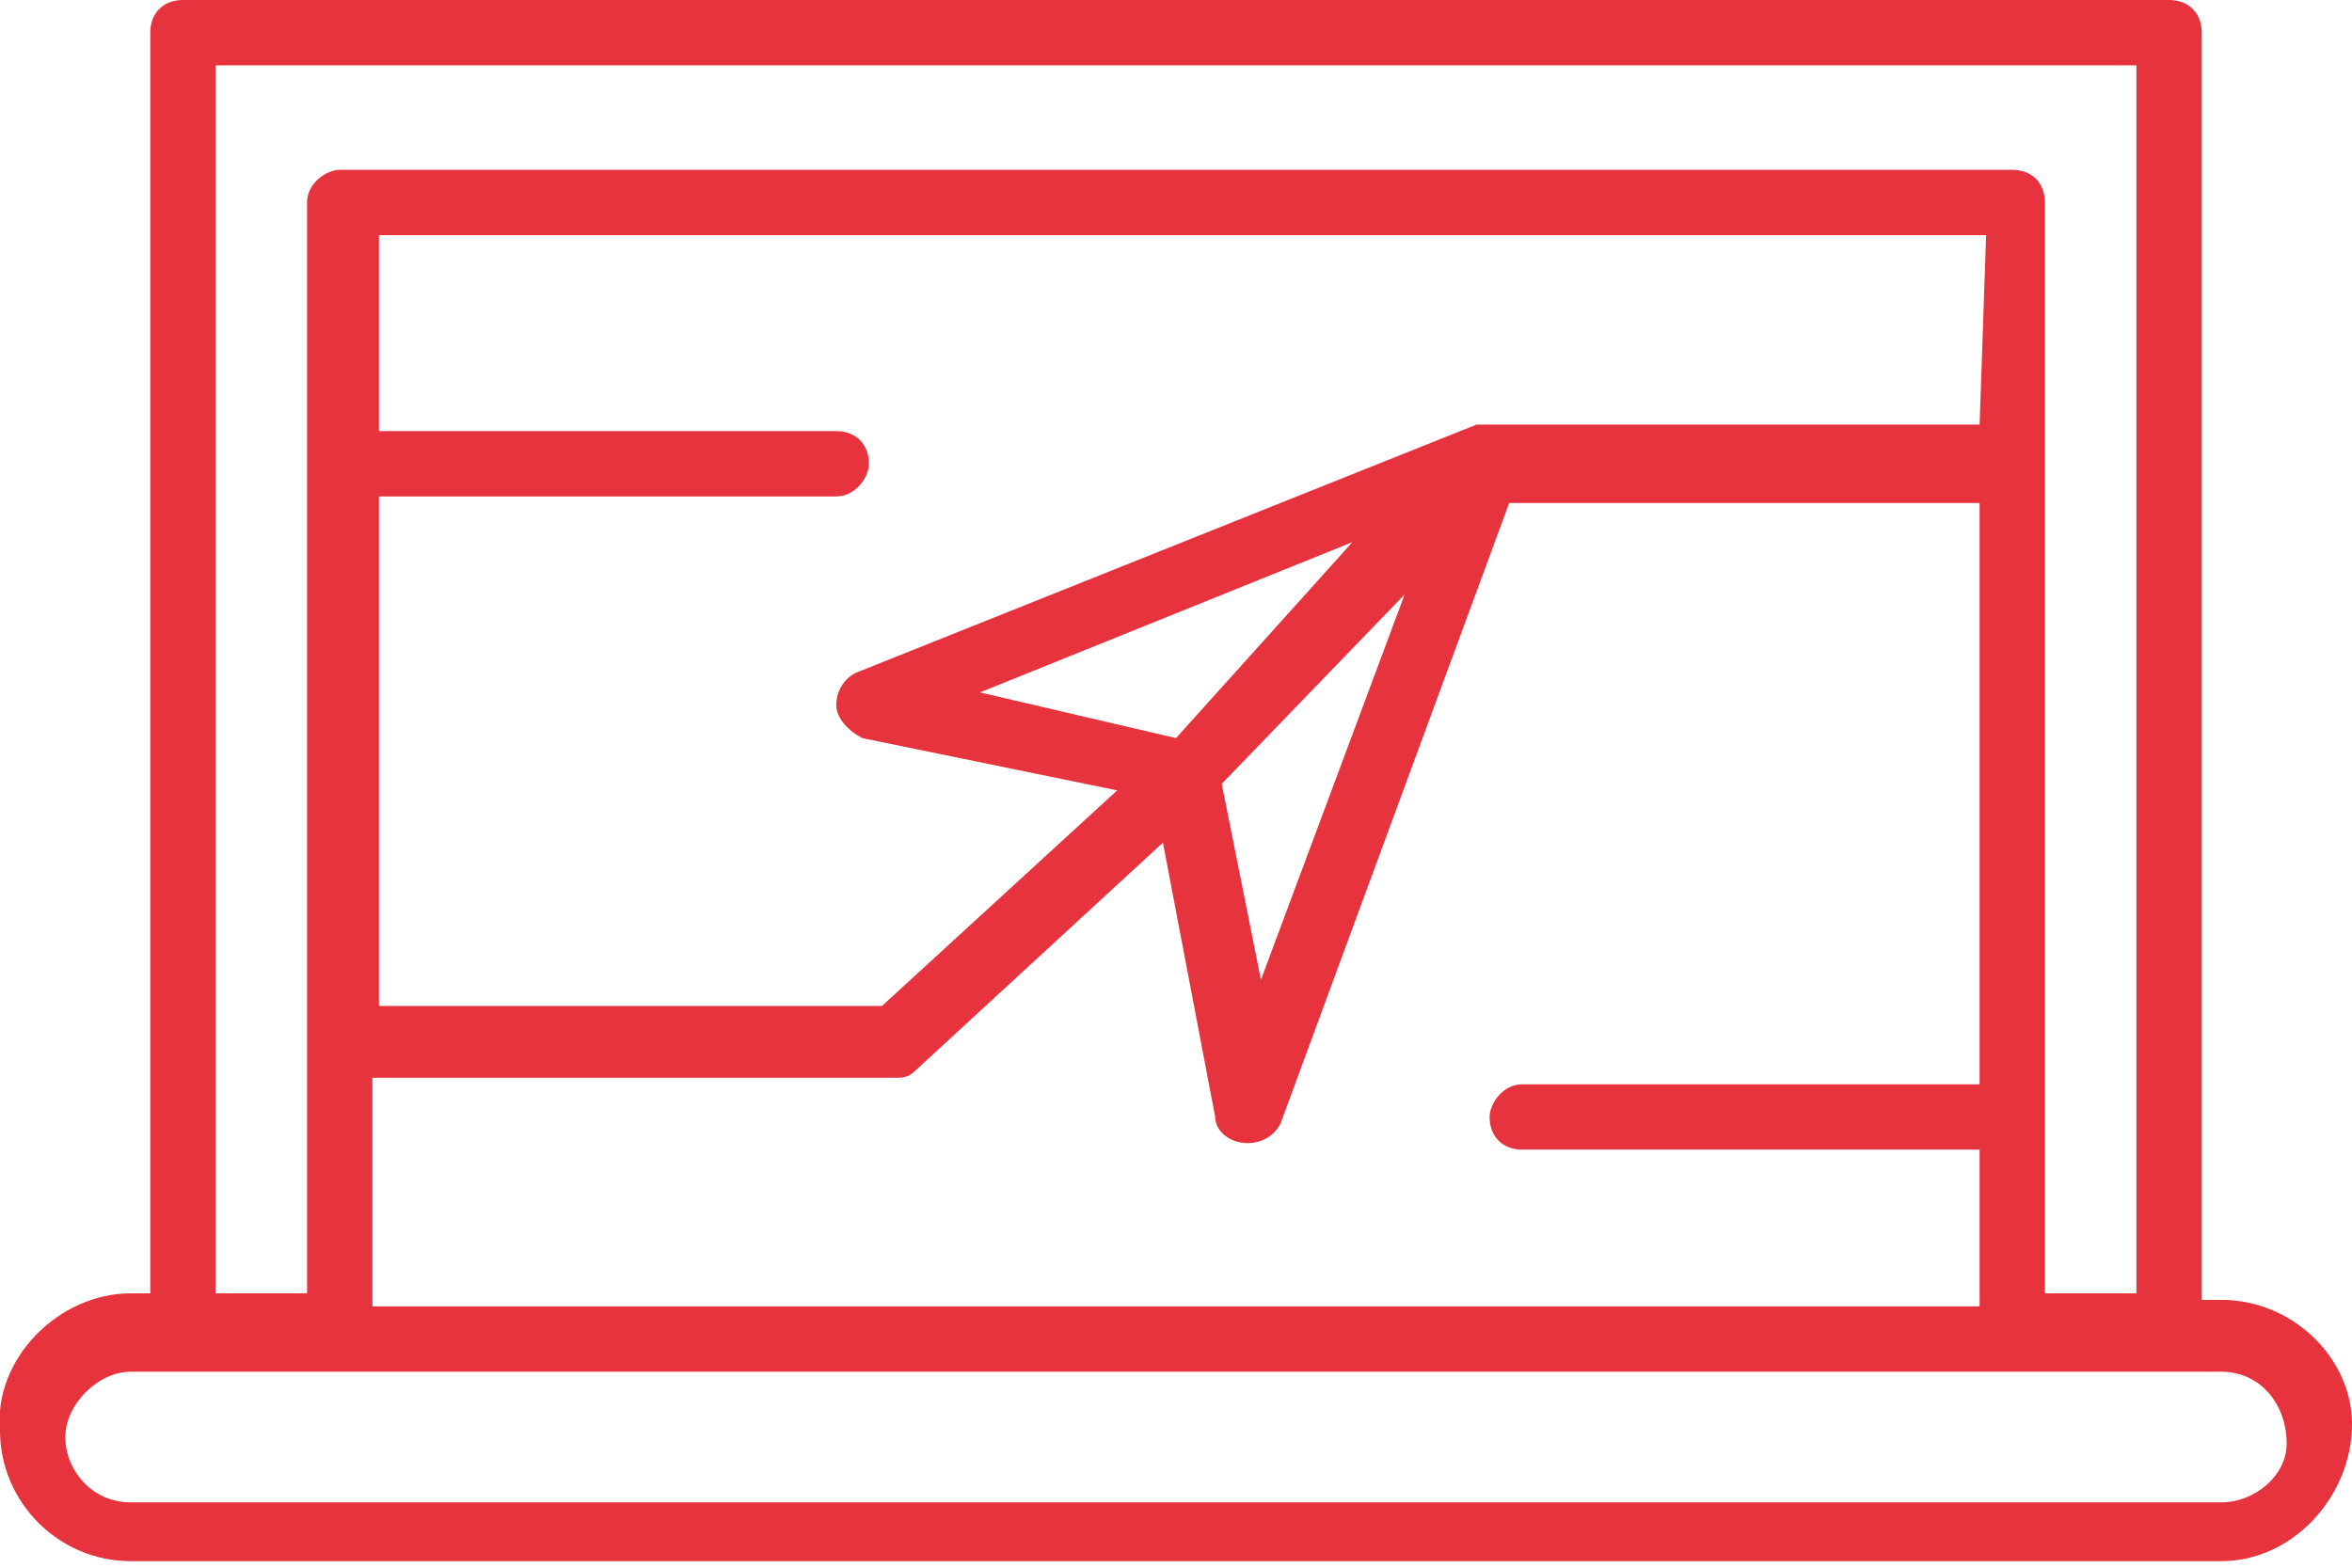 <?xml version="1.0" encoding="UTF-8"?> <!-- Generator: Adobe Illustrator 21.1.0, SVG Export Plug-In . SVG Version: 6.00 Build 0) --> <svg xmlns="http://www.w3.org/2000/svg" xmlns:xlink="http://www.w3.org/1999/xlink" version="1.1" id="Layer_1" x="0px" y="0px" viewBox="0 0 36 24" style="enable-background:new 0 0 36 24;" xml:space="preserve"> <style type="text/css"> .st0{fill:#E6333D;} </style> <path class="st0" d="M34,19.9h-0.3V0.5c0-0.3-0.2-0.5-0.5-0.5H2.8C2.5,0,2.3,0.2,2.3,0.5v19.3H2c-1.1,0-2.1,1-2,2.1c0,1.1,0.9,2,2,2 h32c1.1,0,2-1,2-2.1C36,20.8,35.1,19.9,34,19.9z M3.3,1h29.4v18.8h-1.4V3.1c0-0.3-0.2-0.5-0.5-0.5H5.2C5,2.6,4.7,2.8,4.7,3.1v16.7 H3.3V1z M30.3,6.5h-7.5c-0.1,0-0.1,0-0.2,0l0,0l-9.5,3.8c-0.2,0.1-0.3,0.3-0.3,0.5c0,0.2,0.2,0.4,0.4,0.5l3.9,0.8l-3.6,3.3H5.8V7.6 h7c0.3,0,0.5-0.3,0.5-0.5c0-0.3-0.2-0.5-0.5-0.5h-7V3.6h24.6L30.3,6.5L30.3,6.5L30.3,6.5z M15,10.6l5.7-2.3L18,11.3L15,10.6z M21.5,9.1L19.3,15l-0.6-3L21.5,9.1z M5.7,19.8v-3.3h8c0.1,0,0.2,0,0.3-0.1l3.8-3.5l0.8,4.2c0,0.2,0.2,0.4,0.5,0.4h0 c0.2,0,0.4-0.1,0.5-0.3l3.5-9.5h7.2v8.9h-7c-0.3,0-0.5,0.3-0.5,0.5c0,0.3,0.2,0.5,0.5,0.5h7V20H5.7C5.7,19.9,5.7,19.9,5.7,19.8 L5.7,19.8z M34,23H2c-0.6,0-1-0.5-1-1s0.5-1,1-1h32c0.6,0,1,0.5,1,1.1C35,22.6,34.5,23,34,23L34,23z"></path> </svg> 